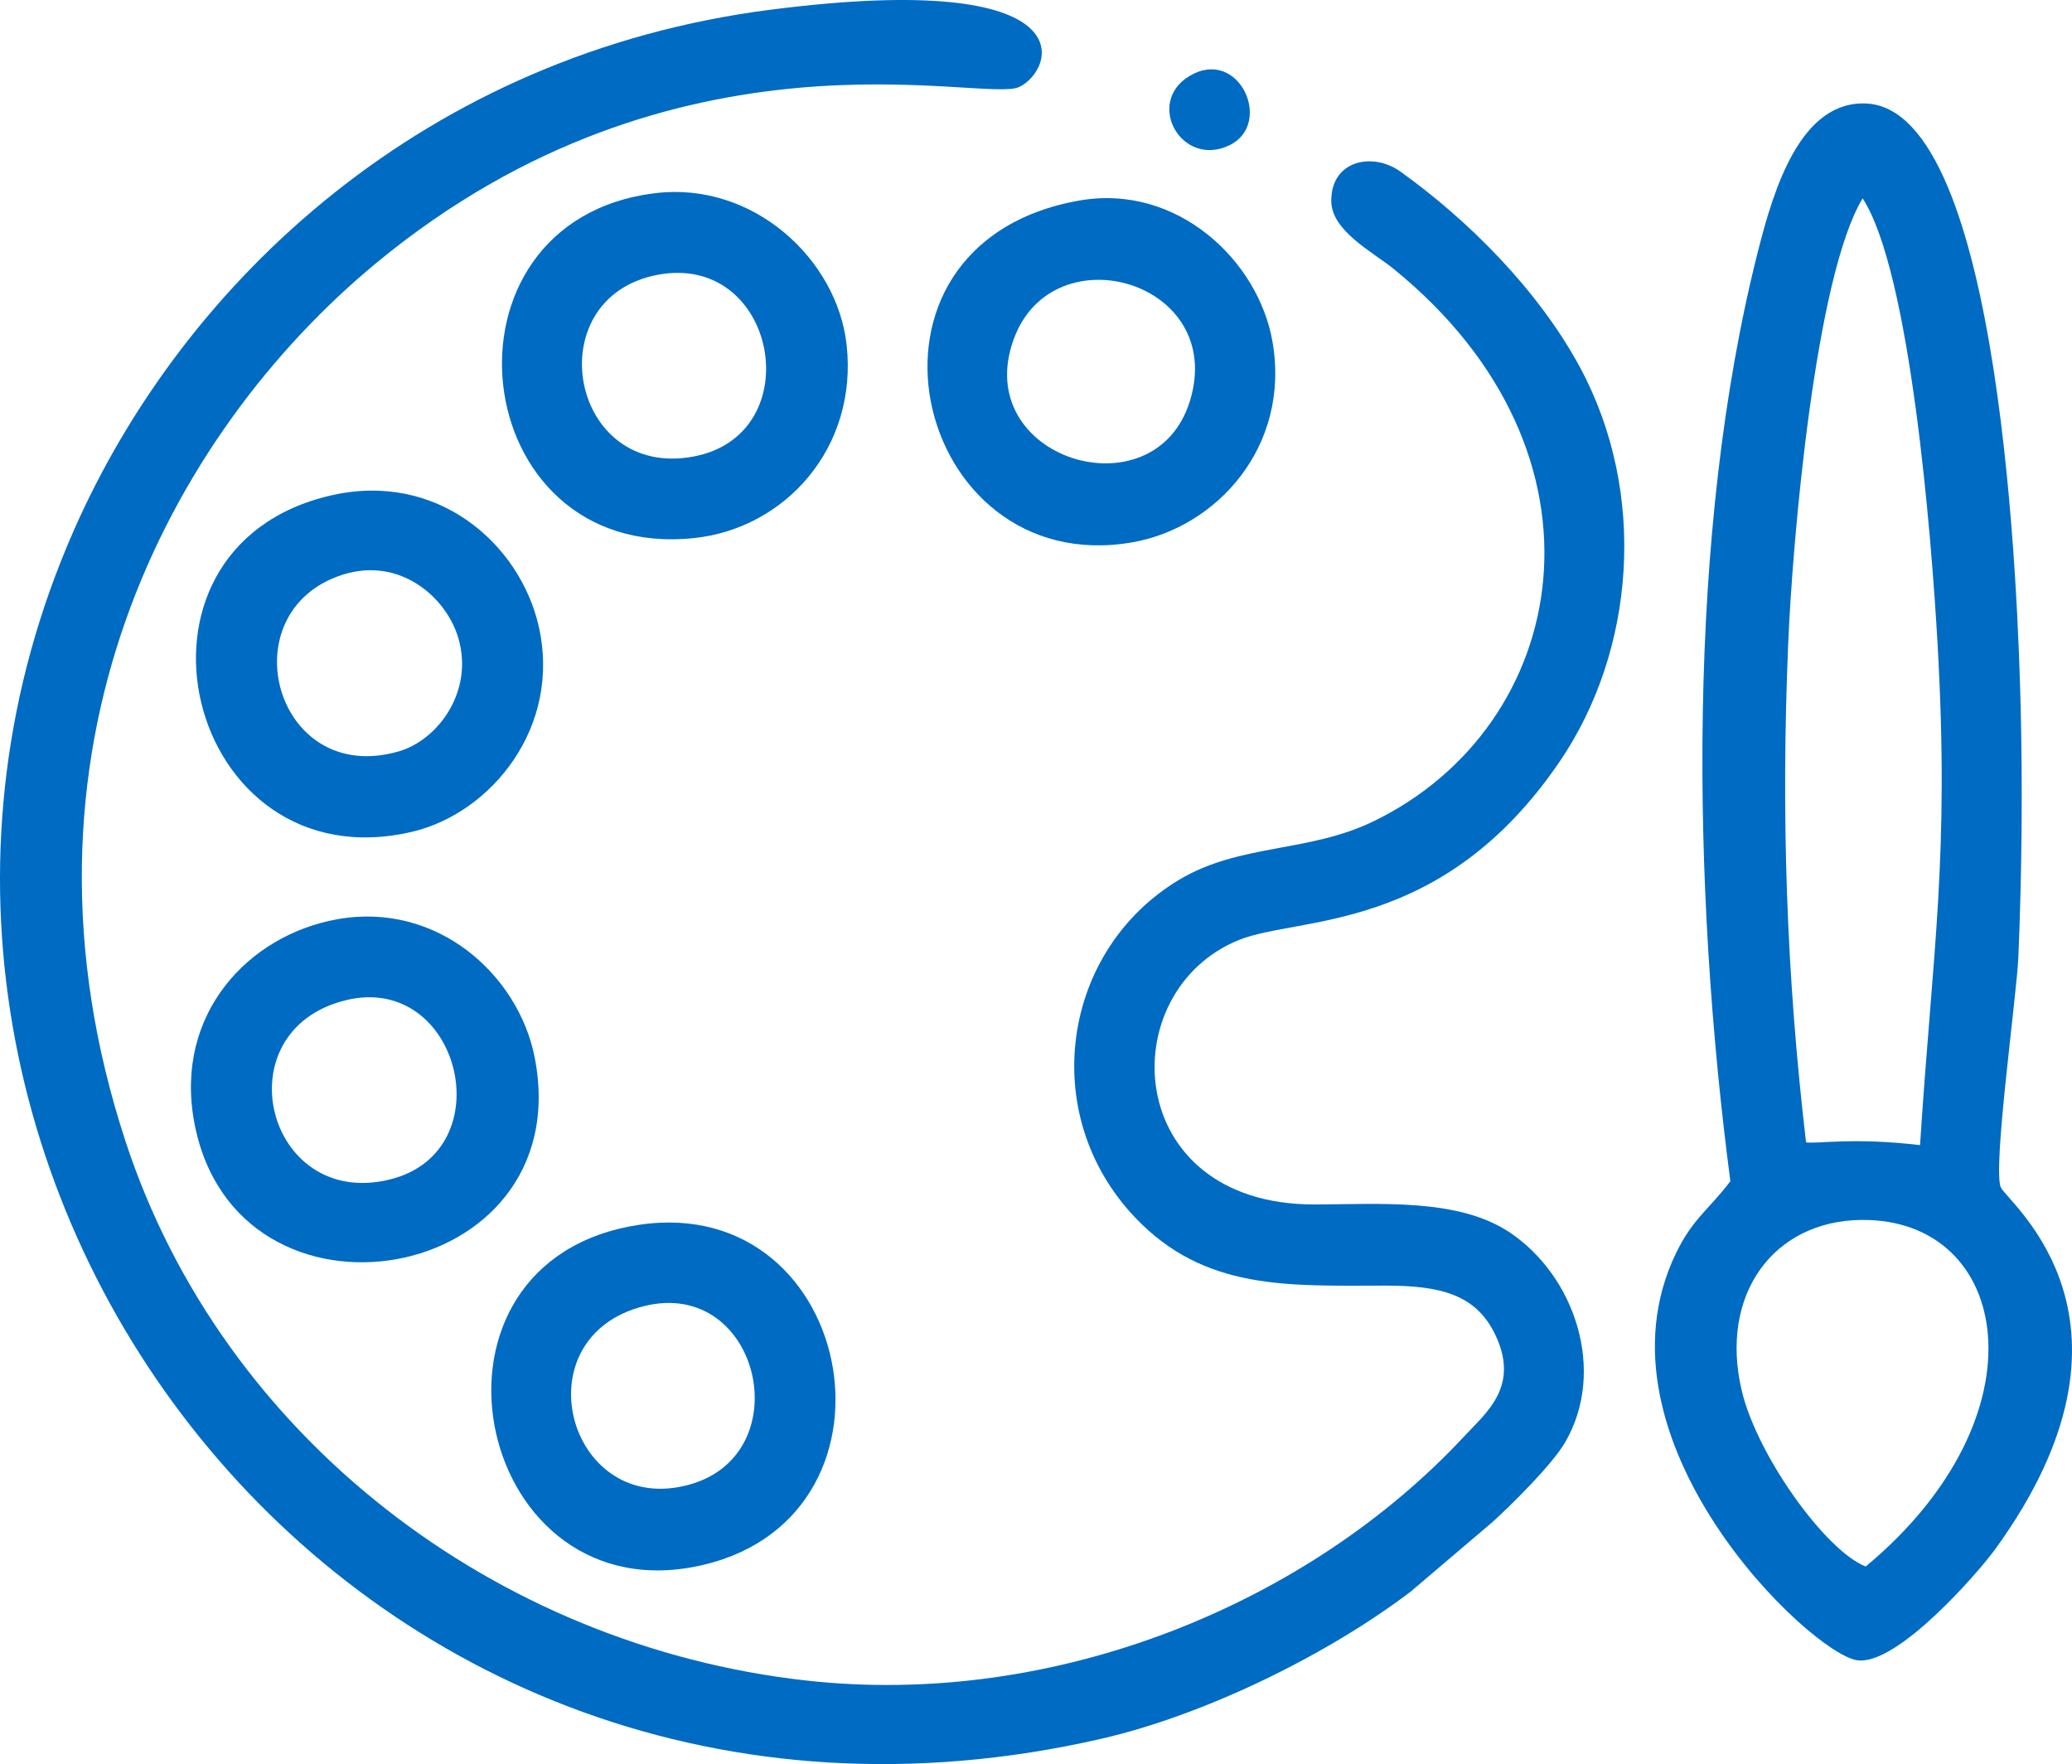 <?xml version="1.0" encoding="UTF-8"?> <svg xmlns="http://www.w3.org/2000/svg" xmlns:xlink="http://www.w3.org/1999/xlink" xml:space="preserve" width="153.676mm" height="130.815mm" version="1.1" style="shape-rendering:geometricPrecision; text-rendering:geometricPrecision; image-rendering:optimizeQuality; fill-rule:evenodd; clip-rule:evenodd" viewBox="0 0 12719.99 10827.74"> <defs> <style type="text/css"> .fil0 {fill:#006BC2} </style> </defs> <g id="Слой_x0020_1">  <path class="fil0" d="M8504.52 7890.92c336.28,0 552.89,53.45 671.71,294.94 157.97,321.09 -50.81,483.16 -186.76,629.38 -953.63,1025.51 -2506.39,1672.21 -4045.2,1499.08 -1903.27,-214.11 -3575.91,-1492.7 -4171.91,-3303.49 -784.81,-2384.4 266.08,-4347.34 1539.74,-5398.39 1848.36,-1525.29 3724.76,-975.8 3944.15,-1078.4 218.15,-102.03 442.44,-726.83 -1526.04,-474.45 -2109.7,270.46 -3600.19,1657.42 -4277.89,3197.79 -1716.42,3901.38 1683.08,8472.89 6305,7415.8 641.69,-146.75 1394.43,-517.78 1902.07,-903.35l504.52 -429.06c113.84,-103.28 365.74,-351.69 445.15,-489.08 254.63,-440.6 57.79,-1019.45 -339.59,-1286.29 -319.58,-214.58 -808.38,-172.62 -1202.96,-172.62 -1180.64,0 -1240.85,-1309.15 -459.71,-1623.75 367.62,-148.05 1248.28,-35.15 1969.8,-1097.35 461.04,-678.72 539.01,-1642.35 124.48,-2414.16 -255.81,-476.29 -688.77,-906.81 -1103.34,-1204.08 -169.23,-121.35 -426.83,-71.68 -425.11,181 1.23,183.16 256.24,313.26 383.11,416.29 1406.44,1142.2 1084.47,2807.88 -127.29,3392.05 -399.2,192.44 -817.28,134.28 -1189.75,357.17 -719.05,430.29 -874.23,1436.69 -270.68,2072.6 428.52,451.49 943.71,418.38 1536.54,418.38l-0.02 0.02z"></path> <path class="fil0" d="M11453.7 9614.94c-245.87,-95.15 -667.6,-681.83 -761.38,-1080.38 -138.74,-589.62 195.49,-1040.58 733.34,-1046.76 920.51,-10.59 1146.09,1197.94 28.05,2127.13l-0.01 0.01zm333.49 -2586.32c-417.86,-49.22 -627.27,-5.99 -699.85,-17.02 -120.53,-1024.21 -153.34,-1999.33 -110.11,-3050.23 27.01,-656.54 168.46,-2268.06 457.55,-2743.76 293.2,451.49 422.47,2073.8 459.87,2733.23 74.68,1316.13 -30.53,1878.84 -107.46,3077.76l0 0.02zm-1164.51 221.42c-126.46,168.39 -231.04,229.18 -333.6,441.48 -553.52,1145.77 825.68,2459.9 1113.21,2499.17 243.81,33.27 739.32,-534.29 847.97,-684.27 1008.91,-1392.6 86.75,-2115.74 33.67,-2216.56 -54.01,-102.56 96.73,-1179.37 106.6,-1412.17 21.29,-502.48 26.73,-1044.87 14.07,-1547.63 -15.05,-598.47 -109.57,-3662.98 -950.7,-3694.95 -399.11,-15.16 -562.71,517.21 -660.91,903.67 -442.2,1740.13 -406.21,3914.66 -170.32,5711.26l0.01 0.01z"></path> <path class="fil0" d="M3917.21 8026.76c738.11,-223.09 1007.05,891.79 317.02,1085.09 -732.57,205.2 -1039.47,-866.73 -317.02,-1085.09zm-57.8 -497.88c-1397.7,276.25 -928.24,2402.83 458.06,2076.12 1326.65,-312.64 922.9,-2349.08 -458.06,-2076.12z"></path> <path class="fil0" d="M2124.78 6138.81c700.48,-169.48 968.6,928.57 268.15,1100.79 -760.04,186.87 -1033.45,-915.61 -268.15,-1100.79zm-56.1 -496.28c-541.66,97.64 -998.23,578.51 -876.83,1242.22 250.99,1372.28 2365.52,1009.68 2090.59,-394.3 -98.9,-505.01 -597.17,-959.08 -1213.76,-847.93z"></path> <path class="fil0" d="M2103.16 3527.63c348.67,-111.76 636.49,134.74 710.91,390.21 95.41,327.49 -126.52,623.76 -363.79,693.33 -761.71,223.31 -1053.95,-857.01 -347.12,-1083.54zm-68.98 -487.27c-1399.86,319.6 -894.23,2392.47 497.03,2064.63 484.63,-114.2 919.63,-644.33 774.62,-1266.53 -116.77,-500.97 -620.16,-946.82 -1271.62,-798.1l-0.02 0z"></path> <path class="fil0" d="M4031.05 1687.93c739.07,-146.31 945.73,979.19 226.91,1114.12 -760.92,142.85 -960.98,-968.81 -226.91,-1114.12zm-8.1 -502.34c-1400.35,169.71 -1169.15,2263.3 236.1,2117.24 560.53,-58.26 1008.51,-554.03 938.35,-1186.26 -58.51,-527.07 -574.6,-1003.66 -1174.44,-930.96l0 -0.02z"></path> <path class="fil0" d="M7304.91 2461.3c-216.76,703.5 -1352.57,355.25 -1080.7,-382.08 242.65,-658.12 1306.61,-351.07 1080.7,382.08zm-681.2 -1230.03c-1508.77,268.06 -1023.3,2331.31 326.03,2097.74 517.34,-89.56 973.94,-586.26 862.06,-1231.68 -86.47,-498.85 -586.63,-972.92 -1188.1,-866.06l0.01 0z"></path> <path class="fil0" d="M7303.45 465.81c-276.04,163.91 -50.23,566.92 243.49,426.11 272.97,-130.85 60.09,-606.37 -243.49,-426.11z"></path> </g> </svg> 